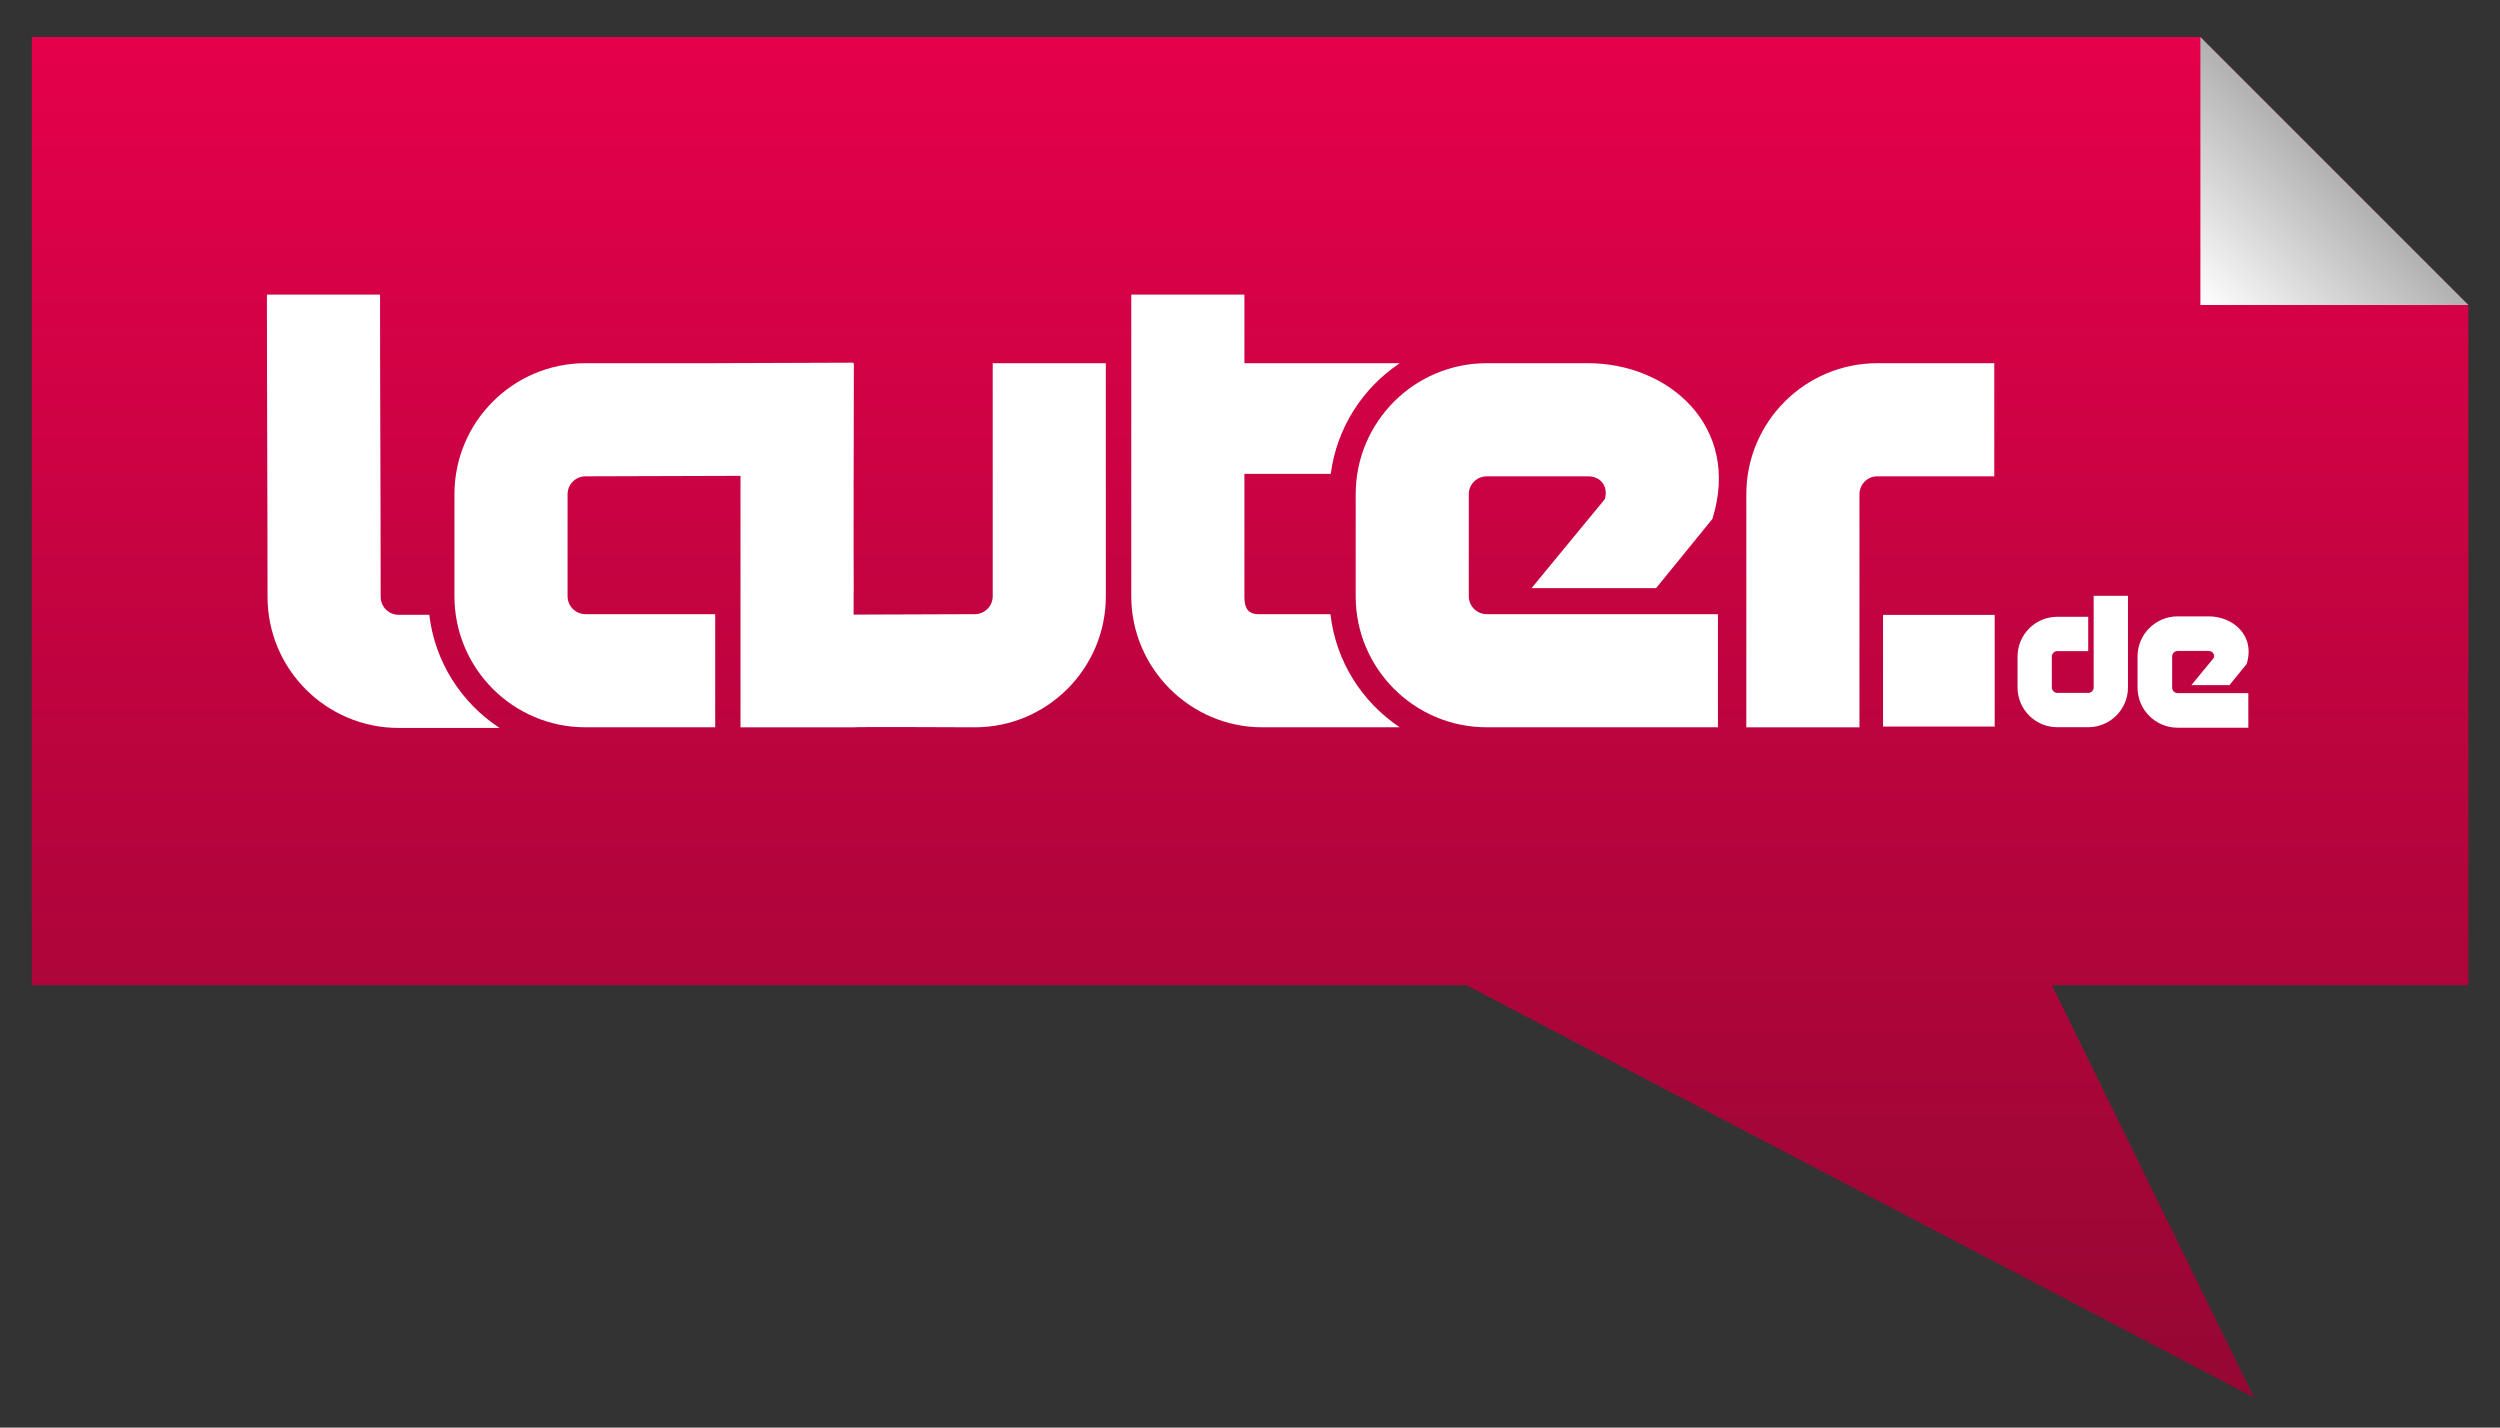 <?xml version="1.0" encoding="utf-8"?>
<!-- Generator: Adobe Illustrator 16.0.3, SVG Export Plug-In . SVG Version: 6.00 Build 0)  -->
<!DOCTYPE svg PUBLIC "-//W3C//DTD SVG 1.1//EN" "http://www.w3.org/Graphics/SVG/1.1/DTD/svg11.dtd">
<svg version="1.1" id="Ebene_1" xmlns="http://www.w3.org/2000/svg" xmlns:xlink="http://www.w3.org/1999/xlink" x="0px" y="0px"
	 width="1500px" height="856.57px" viewBox="-329.055 -202.36 1500 856.57" enable-background="new -329.055 -202.36 1500 856.57"
	 xml:space="preserve">
<rect x="-329.055" y="-202.36" width="1500" height="856.57" fill="#333333" stroke="none"/>
<g>
	
		<linearGradient id="SVGID_1_" gradientUnits="userSpaceOnUse" x1="318.481" y1="-60.897" x2="318.481" y2="755.416" gradientTransform="matrix(1 0 0 -1 102.52 575.26)">
		<stop  offset="0" style="stop-color:#950733"/>
		<stop  offset="1" style="stop-color:#E5004B"/>
	</linearGradient>
	<polygon fill="url(#SVGID_1_)" points="1151.975,-19.364 991.184,-180.155 -309.974,-180.155 -309.974,388.792 550.873,388.792 
		1023.34,636.157 902.132,388.792 1151.975,388.792 	"/>
	
		<linearGradient id="SVGID_2_" gradientUnits="userSpaceOnUse" x1="888.665" y1="594.624" x2="969.061" y2="675.02" gradientTransform="matrix(1 0 0 -1 102.52 575.26)">
		<stop  offset="0" style="stop-color:#FFFFFF"/>
		<stop  offset="1" style="stop-color:#B1B1B1"/>
	</linearGradient>
	<polygon fill="url(#SVGID_2_)" points="991.184,-19.364 1151.975,-19.364 991.184,-180.155 	"/>
	<g>
		<path fill="#FFFFFF" d="M-71.487,166.517h-18.415c-5.939,0-10.758-4.823-10.758-10.758c0-60.459-0.37-120.914-0.37-181.37h-67.873
			c0,60.456,0.37,120.541,0.37,181.37c0,43.396,35.239,78.635,78.635,78.635h60.553C-52.166,219.439-68.138,194.893-71.487,166.517z
			"/>
		<path fill="#FFFFFF" d="M266.573,15.564v139.829c0,5.932-4.823,10.754-10.755,10.754l-72.703,0.261c0-3.736,0-7.461,0-11.197
			l0.054-3.855l-0.054-23.604c0-11.211,0-22.412,0-33.562c0-20.429,0.145-78.544,0.145-78.544h-0.405v-0.395l-88.437,0.315
			l-72.174-0.003c-43.396,0-78.635,35.235-78.635,78.627v61.198c0,43.396,35.239,78.631,78.635,78.631h77.819v-67.876H22.244
			c-5.936,0-10.755-4.827-10.755-10.755V94.191c0-5.935,4.819-10.754,10.755-10.754l92.995-0.283c0,0,0,104.507,0,150.87h67.876
			c0-0.33,72.703,0,72.703,0c43.396,0,78.631-35.235,78.631-78.631V15.564H266.573L266.573,15.564z"/>
		<path fill="#FFFFFF" d="M469.209,166.147c-19.542,0-37.025,0-43.088,0c-6.678,0-8.533-4.08-8.533-10.389V81.95H469.4
			c3.603-27.666,19.201-51.603,41.41-66.391h-93.219v-41.174h-67.88c0,46.36,0,134.637,0,181c0,43.022,35.239,78.631,78.634,78.631
			h82.465C488.199,218.968,472.433,194.44,469.209,166.147z"/>
		<path fill="#FFFFFF" d="M664.601,150.501H589.89l43.939-53.346c2.225-7.417-2.232-13.719-10.016-13.719h-60.832
			c-5.936,0-10.755,4.823-10.755,10.754v61.198c0,5.932,4.819,10.755,10.755,10.755c46.367,0,92.727,0,138.717,0v67.876
			c-45.99,0-92.35,0-138.717,0c-43.396,0-78.627-35.235-78.627-78.631V94.191c0-43.392,35.231-78.627,78.627-78.627h60.832
			c48.215,0,91.98,37.826,74.555,93.462L664.601,150.501z"/>
		<path fill="#FFFFFF" d="M867.519,15.564v67.873h-70.145c-5.936,0-10.754,4.823-10.754,10.754c0,46.36,0,93.466,0,139.833h-67.877
			c0-46.363,0-93.47,0-139.833c0-43.392,35.235-78.627,78.631-78.627H867.519L867.519,15.564z"/>
		<path fill="#FFFFFF" d="M923.877,167.716v20.585H905.32c-1.804,0-3.271,1.457-3.271,3.261v18.556c0,1.805,1.468,3.261,3.271,3.261
			h18.557c1.805,0,3.262-1.457,3.262-3.261c0-18.328,0-36.67,0-55.009h20.585c0,18.338,0,36.565,0,55.009
			c0,13.161-10.686,23.85-23.847,23.85H905.32c-13.171,0-23.846-10.689-23.846-23.85v-18.556c0-13.161,10.675-23.85,23.846-23.85
			h18.557V167.716z"/>
	</g>
	<path fill="#FFFFFF" d="M1008.595,208.728h-22.843l13.429-16.31c0.685-2.265-0.682-4.2-3.065-4.2h-18.6
		c-1.812,0-3.287,1.475-3.287,3.294v18.716c0,1.815,1.472,3.287,3.287,3.287c14.183,0,28.365,0,42.424,0v20.755
		c-14.059,0-28.238,0-42.424,0c-13.267,0-24.042-10.776-24.042-24.042v-18.716c0-13.27,10.775-24.049,24.042-24.049h18.6
		c14.755,0,28.13,11.574,22.807,28.586L1008.595,208.728z"/>
	<rect x="800.77" y="166.582" fill="#FFFFFF" width="66.985" height="66.985"/>
</g>
</svg>
